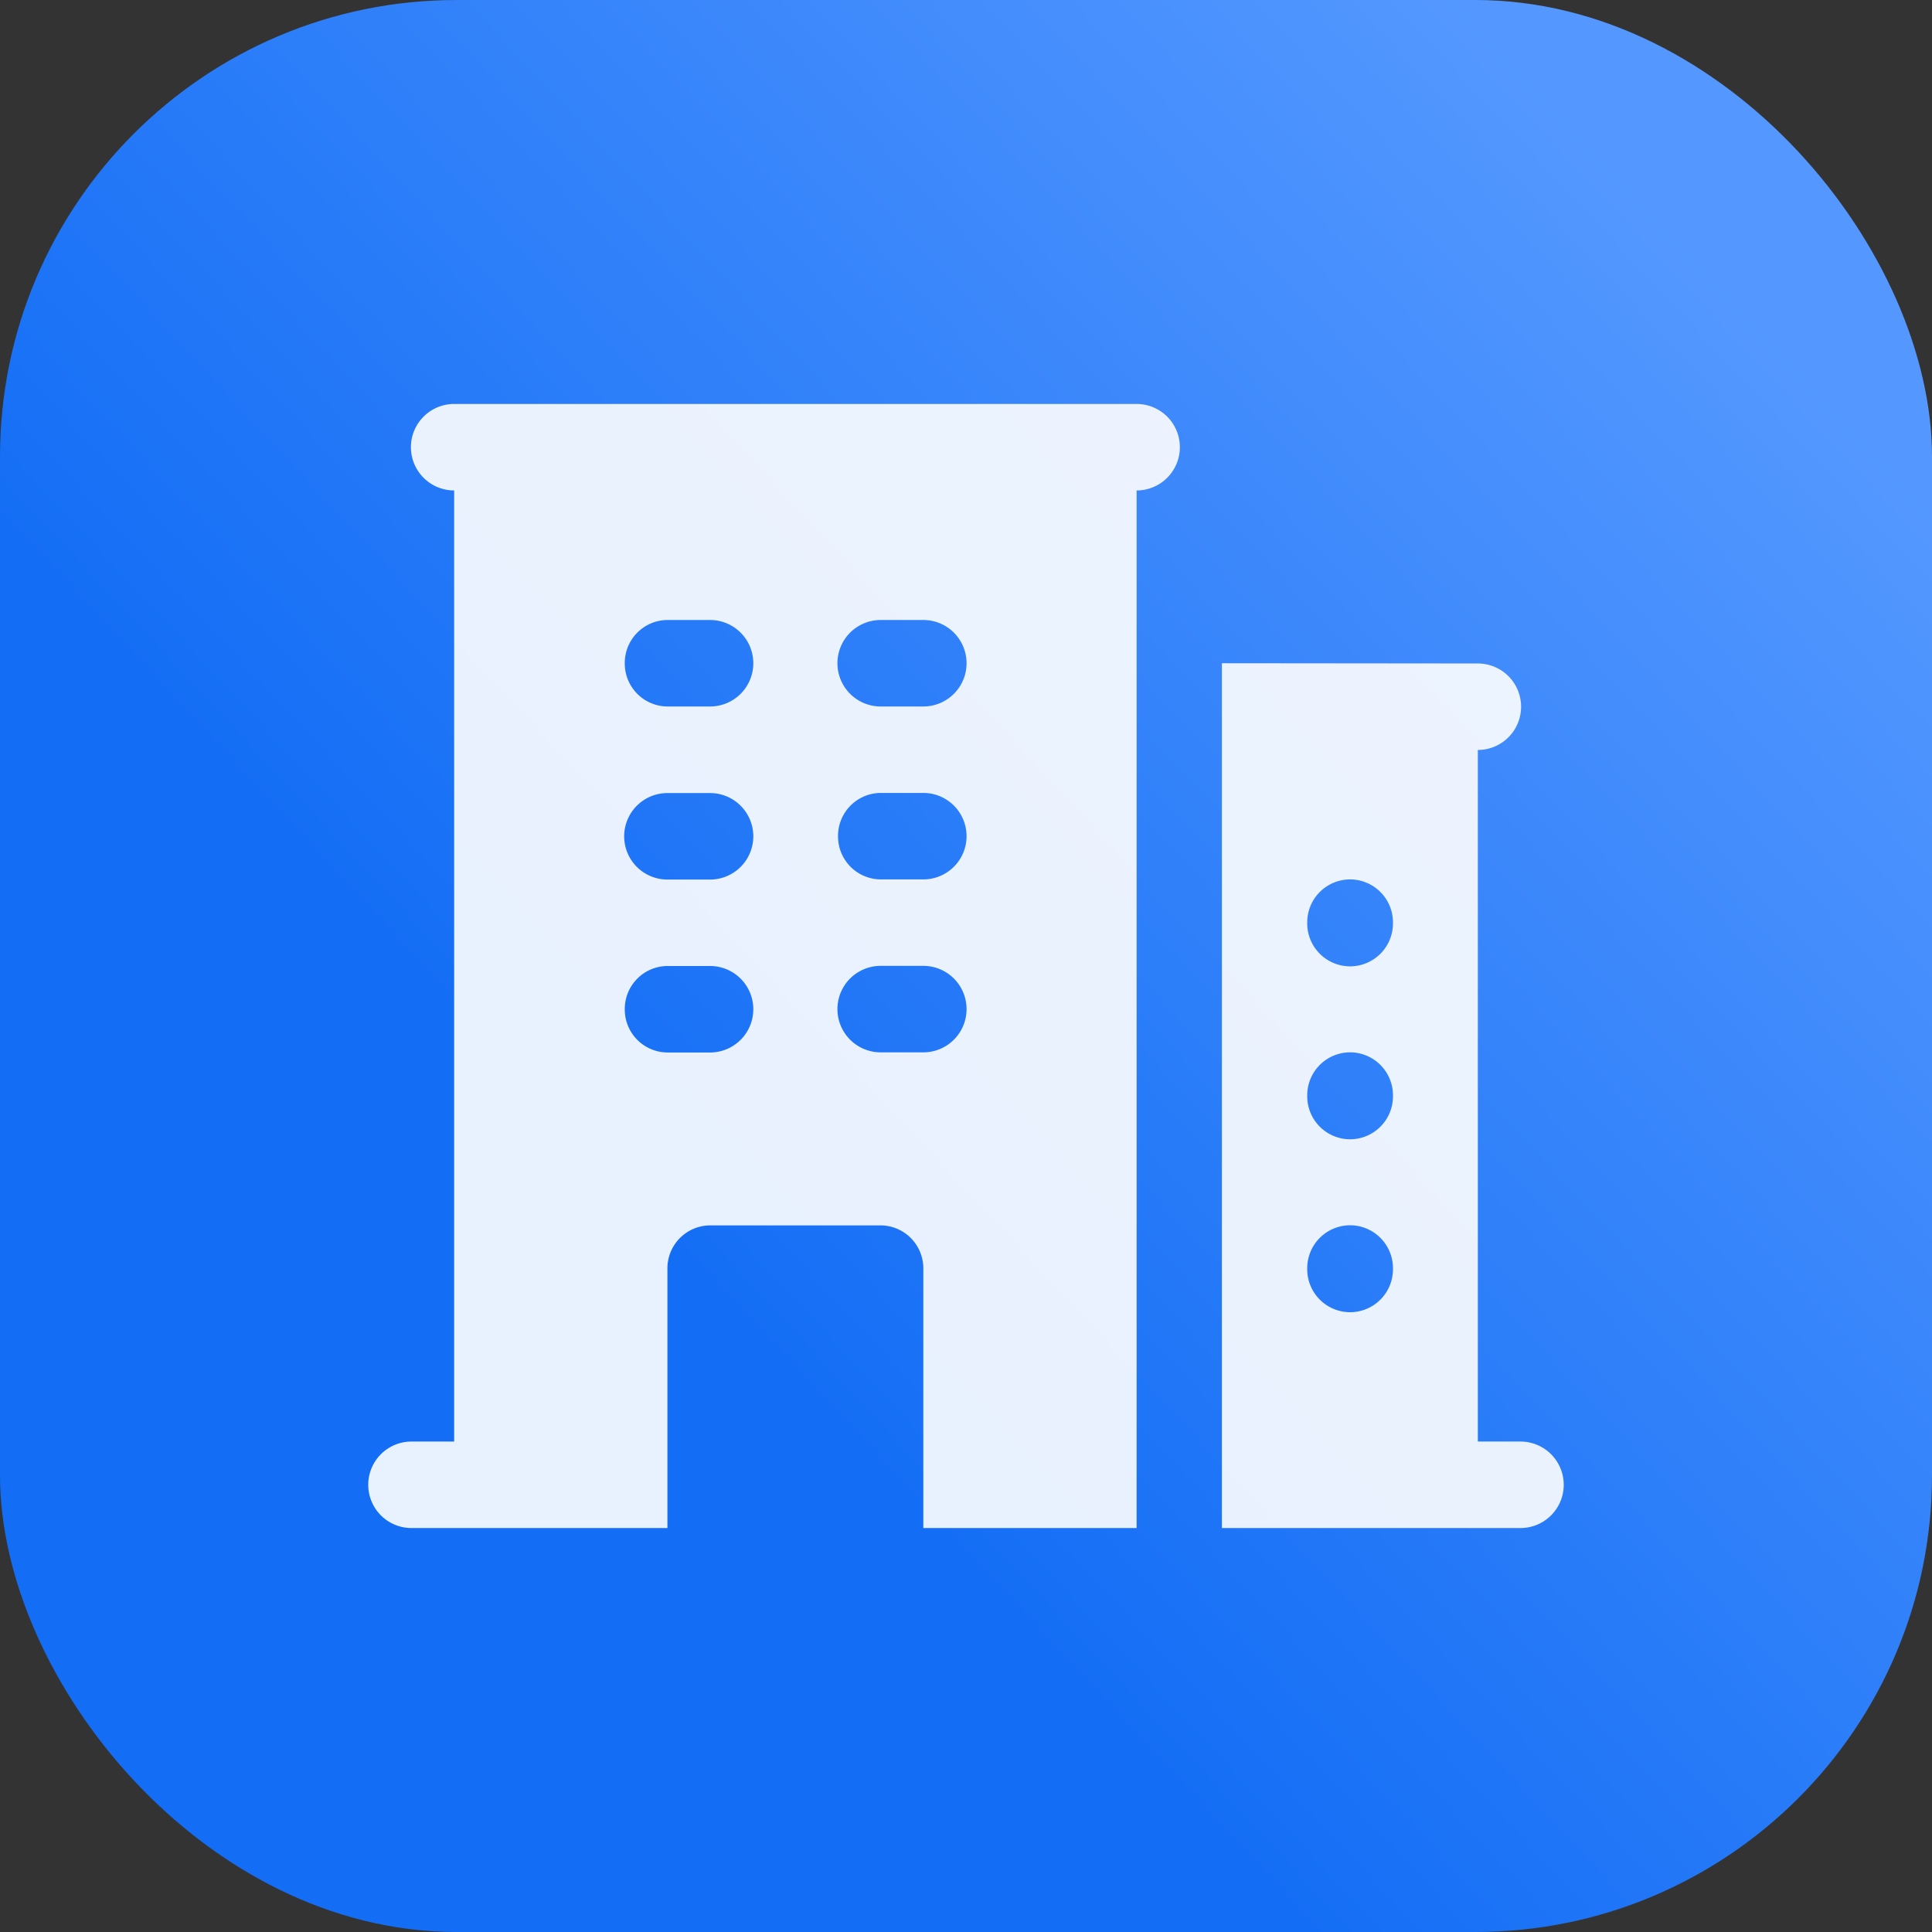 <svg xmlns="http://www.w3.org/2000/svg" xmlns:xlink="http://www.w3.org/1999/xlink" width="55" height="55" viewBox="0 0 55 55">
  <rect x="0" y="0" width="55" height="55" fill="#333333" stroke="none"/>
  <defs>
    <linearGradient id="linear-gradient" x1="0.067" y1="0.898" x2="0.883" y2="0.14" gradientUnits="objectBoundingBox">
      <stop offset="0" stop-color="#146ef5"/>
      <stop offset="0.34" stop-color="#146ef5"/>
      <stop offset="1" stop-color="#5498ff"/>
    </linearGradient>
  </defs>
  <g id="Group_49903" data-name="Group 49903" transform="translate(-110 -3049)">
    <rect id="Rectangle_10092" data-name="Rectangle 10092" width="55" height="55" rx="13" transform="translate(110 3049)" fill="url(#linear-gradient)"/>
    <path id="Path_51591" data-name="Path 51591" d="M3.929,2.25a1.231,1.231,0,0,0,0,2.462V31.788H2.714a1.231,1.231,0,0,0,0,2.462H23.357V4.712a1.231,1.231,0,0,0,0-2.462ZM10,30.558V26.865a1.223,1.223,0,0,1,1.214-1.231h4.857a1.223,1.223,0,0,1,1.214,1.231V34.25H10ZM8.786,9.635A1.223,1.223,0,0,1,10,8.4h1.214a1.231,1.231,0,0,1,0,2.462H10A1.223,1.223,0,0,1,8.786,9.635ZM10,13.327a1.231,1.231,0,0,0,0,2.462h1.214a1.231,1.231,0,0,0,0-2.462ZM8.786,19.481A1.223,1.223,0,0,1,10,18.25h1.214a1.231,1.231,0,0,1,0,2.462H10A1.223,1.223,0,0,1,8.786,19.481ZM16.071,8.4a1.231,1.231,0,0,0,0,2.462h1.214a1.231,1.231,0,0,0,0-2.462Zm-1.214,6.154a1.223,1.223,0,0,1,1.214-1.231h1.214a1.231,1.231,0,0,1,0,2.462H16.071A1.223,1.223,0,0,1,14.857,14.558Zm1.214,3.692a1.231,1.231,0,0,0,0,2.462h1.214a1.231,1.231,0,0,0,0-2.462Zm9.714-8.615V34.25h8.5a1.231,1.231,0,0,0,0-2.462H33.071V12.1a1.231,1.231,0,0,0,0-2.462Zm2.429,7.385a1.223,1.223,0,0,1,1.214-1.231h.013a1.223,1.223,0,0,1,1.214,1.231v.013a1.223,1.223,0,0,1-1.214,1.231h-.013a1.223,1.223,0,0,1-1.214-1.231Zm1.214,3.692a1.223,1.223,0,0,0-1.214,1.231v.013a1.223,1.223,0,0,0,1.214,1.231h.013a1.223,1.223,0,0,0,1.214-1.231v-.013a1.223,1.223,0,0,0-1.214-1.231Zm-1.214,6.154a1.223,1.223,0,0,1,1.214-1.231h.013a1.223,1.223,0,0,1,1.214,1.231v.013a1.223,1.223,0,0,1-1.214,1.231h-.013a1.223,1.223,0,0,1-1.214-1.231Z" transform="translate(119 3058.25)" fill="#fff" stroke="rgba(0,0,0,0)" stroke-width="1" fill-rule="evenodd" opacity="0.9"/>
  </g>
</svg>
